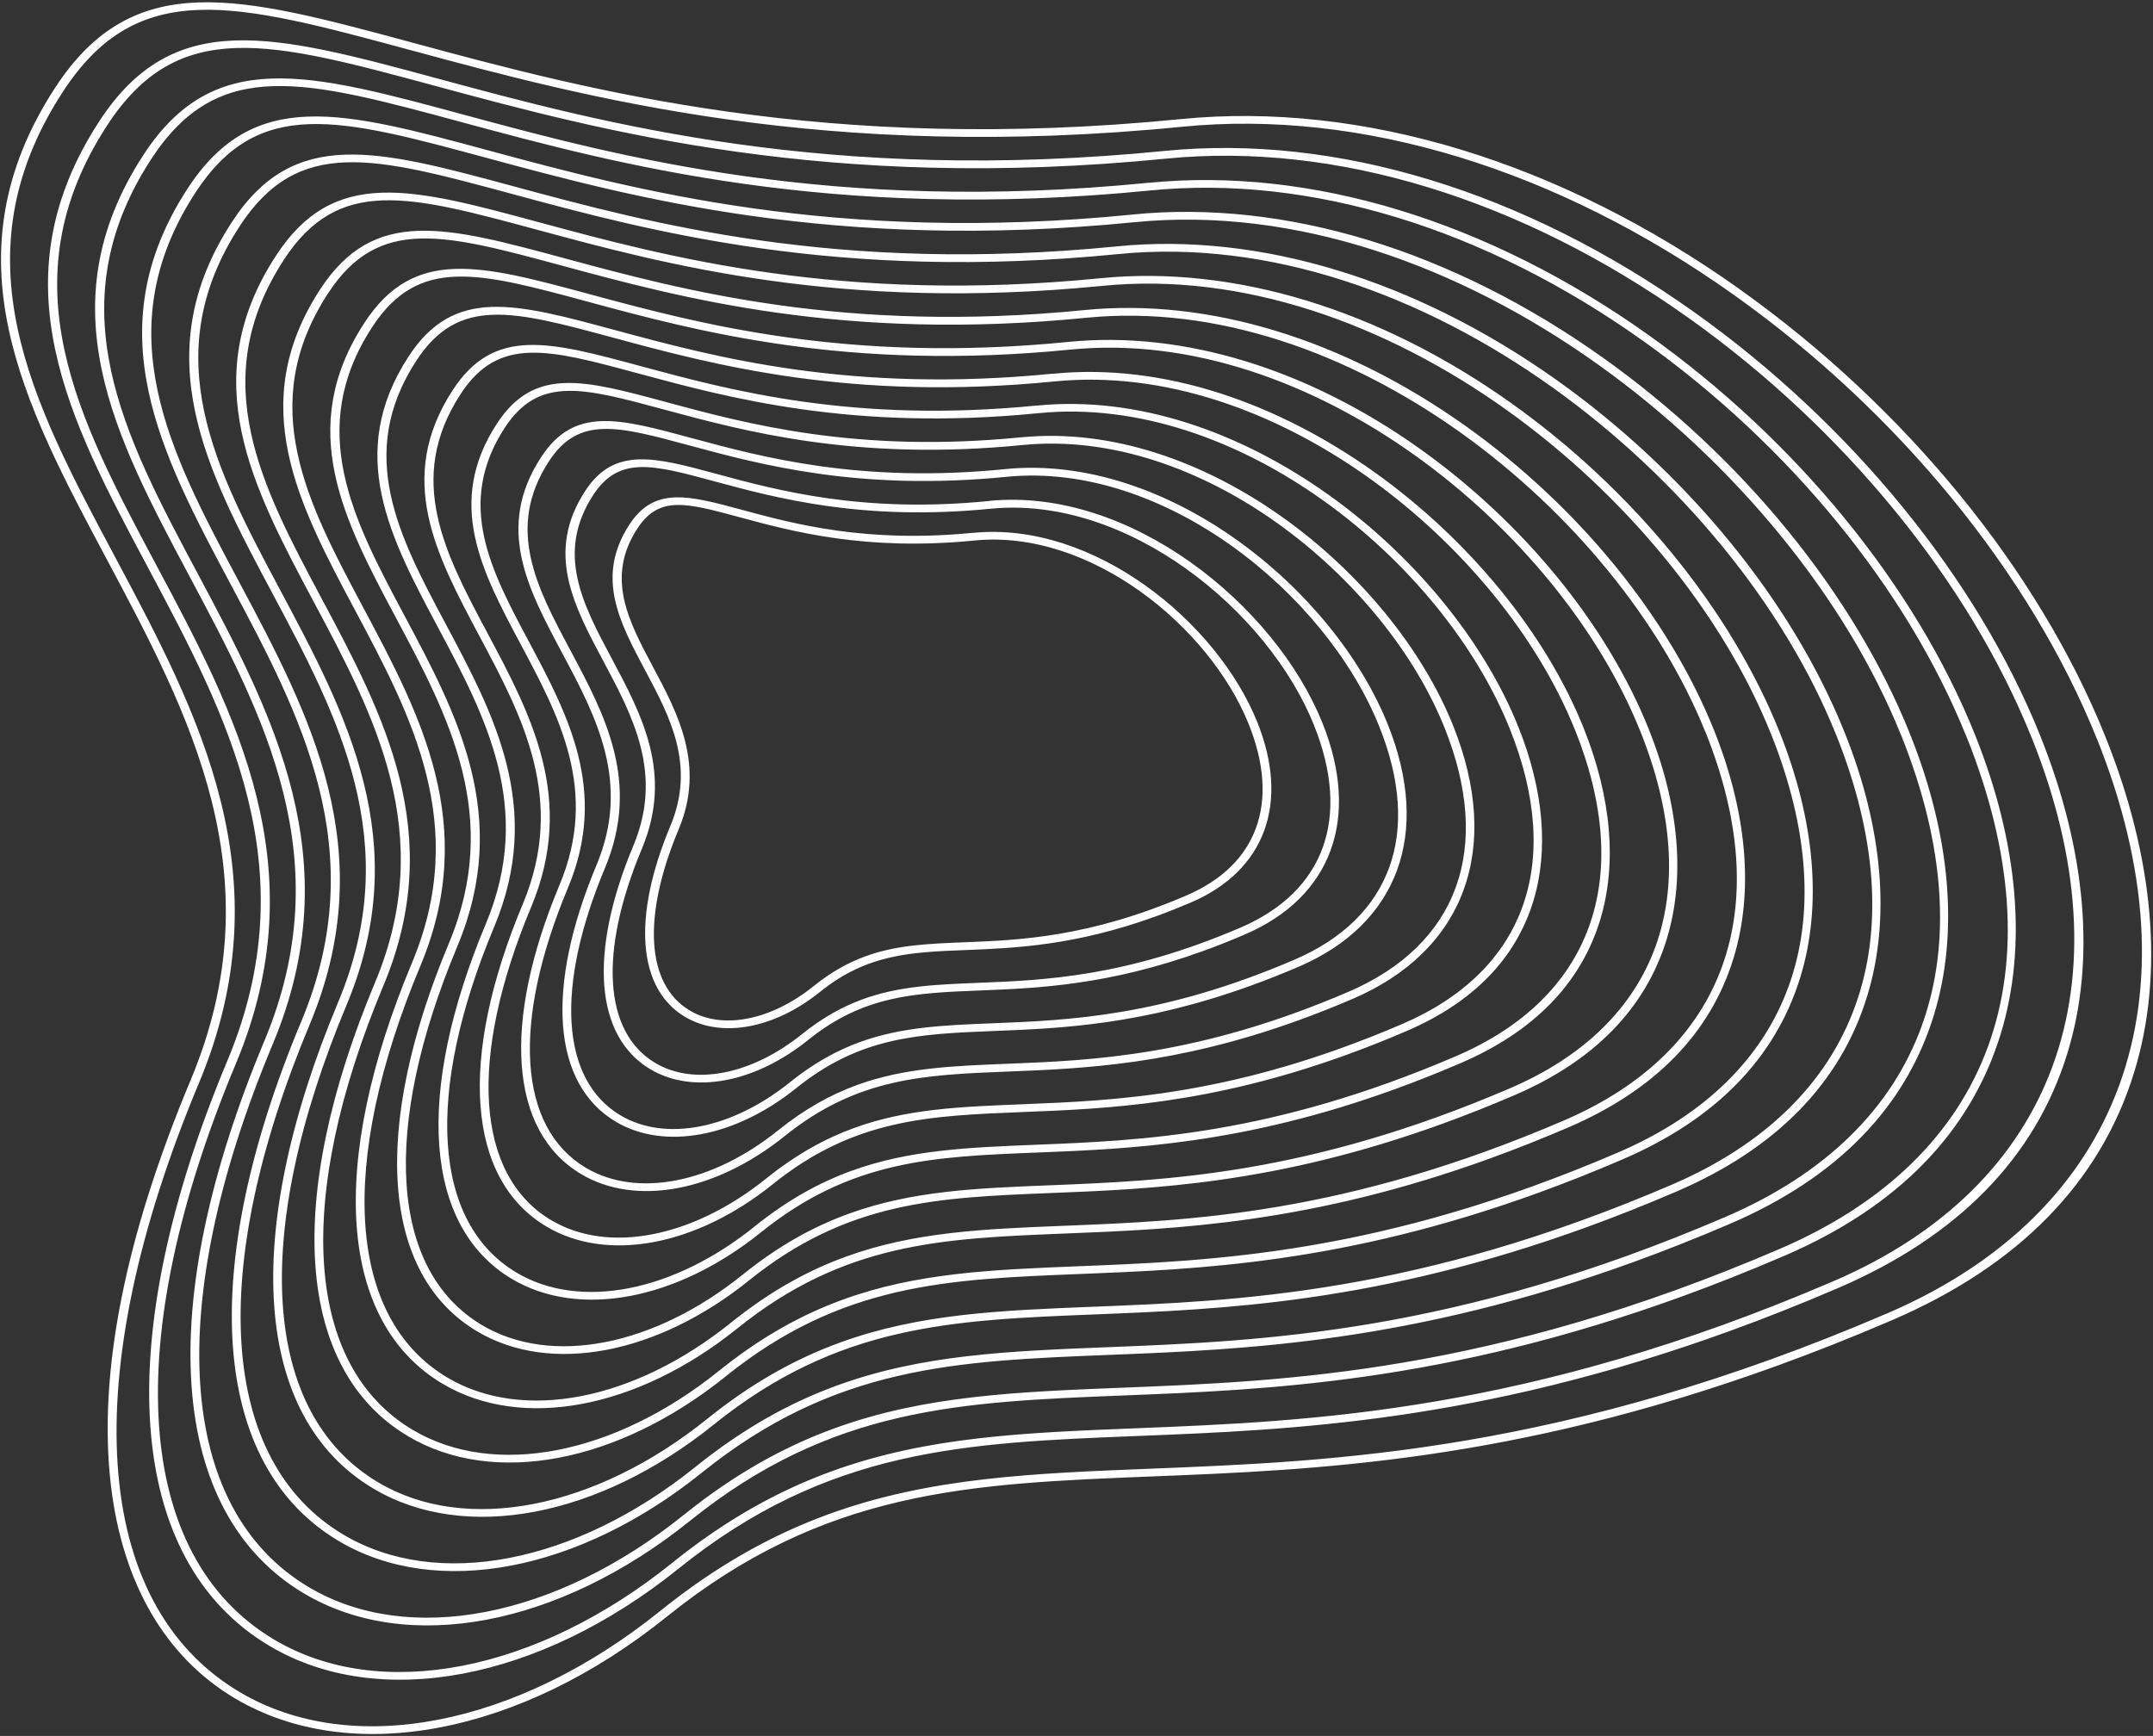 <svg width="878" height="708" viewBox="0 0 878 708" fill="none" xmlns="http://www.w3.org/2000/svg">
<rect x="0" y="0" width="878" height="708" fill="#333333" stroke="none"/>
<path d="M509.256 295.406C522.055 327.326 512.817 352.755 483.925 365.172C444.134 382.293 415.929 383.403 393.296 384.304C378.476 384.892 365.665 385.402 353.047 389.981C346.002 392.538 339.023 396.372 331.8 402.186C314.466 416.145 294.647 420.065 281.316 412.15C263.517 401.579 261.814 373.892 276.805 338.116C287.692 312.108 276.339 290.82 266.321 272.044C256.322 253.301 246.883 235.596 259.902 215.595C268.719 202.047 279.683 205.006 301.546 210.929C323.271 216.803 353.016 224.852 397.493 220.439C444.492 215.781 493.229 255.453 509.265 295.422L509.256 295.406ZM396.883 217.289C353.166 221.624 323.862 213.691 302.45 207.9C281.01 202.1 266.855 198.268 256.681 213.925C242.773 235.293 252.614 253.7 263.013 273.225C273.209 292.331 283.761 312.095 273.362 336.901C257.776 374.135 260.024 403.241 279.367 414.73C294.178 423.527 315.783 419.53 334.378 404.562C353.621 389.063 371.301 388.363 393.675 387.478C413.864 386.675 438.375 385.704 471.457 373.698C476.042 372.034 480.798 370.15 485.725 368.047C515.904 355.084 525.998 327.609 512.742 294.555C496.214 253.345 445.716 212.478 396.901 217.322L396.883 217.289ZM535.884 295.874C551.005 333.574 540.09 363.613 505.935 378.295C459.043 398.447 425.848 399.77 399.18 400.835C381.786 401.53 366.726 402.127 351.927 407.497C343.671 410.494 335.485 414.982 327.02 421.799C306.498 438.314 283.039 442.925 267.242 433.539C246.153 421.008 244.109 388.32 261.787 346.089C274.551 315.596 261.8 291.681 249.458 268.565C237.651 246.437 226.511 225.544 241.909 201.901C252.407 185.772 266.222 189.51 291.267 196.288C316.8 203.185 351.77 212.65 404.041 207.477C459.501 201.976 517.008 248.755 535.911 295.884L535.884 295.874ZM403.385 204.325C351.882 209.435 317.354 200.086 292.153 193.266C267.08 186.478 250.524 182 238.642 200.229C222.356 225.239 233.887 246.856 246.104 269.742C258.125 292.266 270.547 315.571 258.297 344.872C240.007 388.567 242.595 422.674 265.237 436.1C282.543 446.377 307.788 441.69 329.561 424.149C352.285 405.85 373.131 405.025 399.513 403.966C423.238 403.024 452.044 401.873 490.923 387.764C496.309 385.809 501.895 383.605 507.7 381.104C543.049 365.91 554.868 333.709 539.334 294.957C519.939 246.588 460.69 198.608 403.386 204.285L403.385 204.325ZM562.484 296.332C579.927 339.812 567.317 374.468 527.909 391.391C473.924 414.59 435.713 416.119 404.999 417.331C385.032 418.131 367.741 418.808 350.743 424.977C341.257 428.42 331.883 433.556 322.158 441.383C298.466 460.448 271.358 465.772 253.066 454.907C228.697 440.432 226.303 402.726 246.694 354.05C261.336 319.071 246.697 291.623 232.521 265.072C218.915 239.576 206.066 215.481 223.833 188.178C236.012 169.468 251.97 173.788 280.924 181.612C310.274 189.548 350.441 200.418 410.516 194.464C474.447 188.135 540.695 242.011 562.475 296.316L562.484 296.332ZM409.896 191.338C350.608 197.223 310.865 186.475 281.846 178.616C252.129 170.577 234.165 165.722 220.621 186.525C201.965 215.195 215.197 239.999 229.213 266.253C243.069 292.211 257.387 319.065 243.251 352.836C222.266 402.969 225.204 442.094 251.116 457.486C270.907 469.227 299.811 463.843 324.754 443.752C350.958 422.652 374.969 421.704 405.369 420.488C432.629 419.406 465.74 418.092 510.415 401.879C516.603 399.634 523.037 397.102 529.691 394.234C570.21 376.808 583.774 339.875 565.943 295.432C543.671 239.887 475.653 184.8 409.906 191.315L409.896 191.338ZM589.084 296.791C608.85 346.051 594.563 385.316 549.892 404.505C488.815 430.75 445.604 432.477 410.855 433.852C388.306 434.742 368.774 435.523 349.596 442.483C338.898 446.366 328.308 452.18 317.351 460.986C290.479 482.624 259.704 488.628 238.945 476.293C211.296 459.875 208.561 417.167 231.638 362.037C248.158 322.572 231.622 291.575 215.639 261.6C200.225 232.719 185.676 205.436 205.821 174.491C219.671 153.223 237.782 158.102 270.627 166.978C303.766 175.943 349.175 188.223 417.018 181.5C489.41 174.328 564.437 235.327 589.084 296.791ZM416.407 178.35C349.325 184.995 304.385 172.841 271.559 163.959C238.06 154.906 217.844 149.431 202.618 172.815C181.585 205.127 196.517 233.118 212.35 262.774C228.031 292.149 244.237 322.536 228.214 360.816C204.524 417.41 207.821 461.53 237.014 478.866C259.281 492.093 291.834 485.995 319.974 463.365C349.658 439.464 376.854 438.386 411.252 437.02C442.049 435.797 479.455 434.305 529.926 415.988C536.915 413.452 544.17 410.582 551.701 407.356C597.399 387.717 612.688 346.057 592.58 295.916C567.441 233.212 490.653 171.018 416.435 178.36L416.407 178.35ZM615.703 297.242C637.772 352.289 621.8 396.148 571.874 417.618C503.724 446.904 455.477 448.841 416.711 450.374C391.569 451.377 369.826 452.231 348.448 459.989C336.539 464.311 324.742 470.781 312.543 480.589C282.502 504.776 248.068 511.478 224.815 497.663C193.886 479.301 190.802 431.576 216.583 369.984C234.981 326.034 216.548 291.487 198.74 258.094C181.527 225.845 165.267 195.358 187.81 160.765C203.332 136.898 223.595 142.377 260.339 152.321C297.287 162.309 347.902 176.011 423.547 168.505C504.402 160.49 588.171 228.586 615.694 297.226L615.703 297.242ZM422.928 165.38C348.06 172.799 297.896 159.23 261.261 149.325C224.001 139.253 201.513 133.163 184.606 159.128C161.203 195.099 177.837 226.277 195.45 259.308C212.946 292.124 231.068 326.054 213.158 368.803C186.773 431.835 190.401 480.979 222.874 500.259C247.627 514.95 283.847 508.171 315.149 482.974C348.312 456.274 378.674 455.071 417.108 453.541C451.441 452.179 493.151 450.524 549.4 430.111C557.209 427.276 565.294 424.086 573.665 420.477C600.672 408.862 618.02 391.094 625.246 367.676C631.641 346.886 629.532 322.244 619.17 296.398C591.155 226.518 505.616 157.211 422.945 165.412L422.928 165.38ZM642.303 297.701C666.695 358.528 649.027 407.003 593.848 430.715C518.605 463.048 465.351 465.166 422.557 466.879C394.843 467.988 370.859 468.946 347.3 477.495C334.179 482.257 321.176 489.381 307.745 500.208C274.534 526.946 236.442 534.344 210.703 519.066C176.485 498.744 173.06 446.017 201.536 377.988C221.811 329.552 201.491 291.472 181.848 254.645C162.828 219.01 144.876 185.354 169.788 147.101C187 120.67 209.378 126.721 250.032 137.71C290.797 148.738 346.627 163.838 430.039 155.565C519.337 146.712 611.884 221.932 642.302 297.74L642.303 297.701ZM429.439 152.392C346.786 160.587 291.398 145.602 250.974 134.668C209.952 123.576 185.173 116.878 166.604 145.418C140.823 185.031 159.166 219.413 178.577 255.812C197.9 292.046 217.899 329.532 198.13 376.76C169.032 446.237 173.028 500.392 208.791 521.632C236.038 537.802 275.889 530.317 310.36 502.571C347.003 473.07 380.531 471.743 422.982 470.056C460.851 468.554 506.857 466.72 568.902 444.203C577.513 441.078 586.418 437.55 595.666 433.583C625.426 420.792 644.541 401.22 652.482 375.414C659.521 352.517 657.206 325.348 645.789 296.849C614.878 219.8 520.59 143.38 429.457 152.425L429.439 152.392ZM668.903 298.159C695.608 364.75 676.273 417.852 615.83 443.828C533.495 479.208 475.243 481.524 428.413 483.401C398.116 484.6 371.91 485.654 346.153 495.002C331.802 500.21 317.61 507.982 302.938 519.811C266.539 549.105 224.807 557.194 196.582 540.452C159.083 518.187 155.309 460.442 186.499 385.968C208.652 333.046 186.453 291.41 164.985 251.165C144.184 212.156 124.505 175.302 151.785 133.391C170.679 104.379 195.219 111.005 239.745 123.053C284.317 135.104 345.353 151.626 436.551 142.577C534.31 132.881 635.626 215.207 668.893 298.182L668.903 298.159ZM435.94 139.428C345.503 148.398 284.908 131.991 240.658 120.041C195.856 107.936 168.824 100.617 148.564 131.721C120.405 174.977 140.43 212.552 161.668 252.329C182.825 291.998 204.703 333.001 183.047 384.737C151.262 460.669 155.581 519.832 194.624 543.016C224.337 560.656 267.875 552.484 305.506 522.171C345.63 489.869 382.323 488.419 428.783 486.559C470.188 484.916 520.489 482.903 588.33 458.283C597.742 454.867 607.478 451.018 617.594 446.677C650.106 432.71 670.988 411.333 679.663 383.132C687.357 358.106 684.825 328.433 672.334 297.288C655.27 254.715 621.242 213.056 578.966 182.984C533.044 150.292 482.234 134.828 435.894 139.425L435.94 139.428ZM695.531 298.627C724.559 370.998 703.528 428.717 637.84 456.951C548.413 495.378 485.144 497.899 434.288 499.916C401.399 501.227 372.962 502.362 345.024 512.501C329.461 518.149 314.054 526.599 298.13 539.414C258.562 571.258 213.18 580.06 182.461 561.839C141.682 537.629 137.558 474.867 171.434 393.939C195.465 336.531 171.378 291.362 148.075 247.683C125.467 205.289 104.105 165.241 133.746 119.694C154.321 88.101 181.003 95.31 229.42 108.409C277.809 121.499 344.06 139.421 443.043 129.597C549.273 119.074 659.332 208.497 695.494 298.64L695.531 298.627ZM442.452 126.441C344.247 136.18 278.419 118.38 230.37 105.384C181.806 92.259 152.502 84.326 130.562 118.011C100.014 164.932 121.759 205.688 144.777 248.84C167.76 291.926 191.544 336.495 168 392.701C133.521 475.071 138.189 539.252 180.512 564.379C212.721 583.499 259.889 574.62 300.718 541.767C344.321 506.665 384.199 505.084 434.657 503.073C479.598 501.291 534.203 499.116 607.841 472.391C618.055 468.685 628.639 464.509 639.604 459.8C674.86 444.64 697.508 421.459 706.908 390.886C715.265 363.746 712.508 331.553 698.962 297.756C680.428 251.558 643.504 206.356 597.655 173.717C547.832 138.263 492.712 121.466 442.433 126.447L442.452 126.441ZM722.131 299.085C753.481 377.236 730.773 439.565 659.814 470.048C563.295 511.522 495.027 514.24 440.134 516.421C404.672 517.839 374.005 519.053 343.867 529.991C327.093 536.078 310.479 545.183 293.314 559.001C250.585 593.411 201.517 602.9 168.341 583.186C124.282 557.032 119.808 489.253 156.398 401.879C182.306 339.986 156.323 291.267 131.194 244.17C106.778 198.391 83.725 155.174 115.753 105.961C138.009 71.786 166.816 79.584 219.142 93.729C271.321 107.848 342.787 127.169 449.564 116.586C564.256 105.219 683.093 201.766 722.103 299.075L722.131 299.085ZM448.963 113.453C342.946 123.958 271.921 104.753 220.055 90.717C167.72 76.556 136.135 68.031 112.532 104.291C79.606 154.855 103.061 198.814 127.886 245.351C152.703 291.871 178.366 339.957 152.954 400.665C115.761 489.48 120.798 558.671 166.41 585.759C201.094 606.365 251.94 596.783 295.929 561.363C343.013 523.461 386.047 521.74 440.532 519.588C489.009 517.666 547.909 515.311 627.343 486.484C638.358 482.486 649.763 477.973 661.596 472.89C699.605 456.553 724.02 431.569 734.162 398.617C743.155 369.354 740.191 334.634 725.58 298.208C705.604 248.393 665.776 199.634 616.308 164.425C562.575 126.191 503.135 108.084 448.944 113.46L448.963 113.453ZM748.731 299.544C782.385 383.482 757.992 450.404 681.797 483.161C578.222 527.668 504.9 530.605 445.99 532.943C407.945 534.45 375.038 535.768 342.72 547.497C324.734 554.024 306.913 563.783 288.507 578.604C242.608 615.564 189.882 625.75 154.22 604.572C106.872 576.459 102.076 503.671 141.342 409.866C169.128 343.487 141.257 291.235 114.294 240.704C88.079 191.557 63.316 145.136 97.722 92.281C121.641 55.532 152.61 63.905 208.826 79.102C264.813 94.244 341.503 114.981 456.066 103.622C579.219 91.412 706.807 195.072 748.712 299.55L748.731 299.544ZM455.483 100.482C341.681 111.762 265.45 91.135 209.777 76.076C153.68 60.895 119.823 51.756 94.538 90.598C59.244 144.82 84.399 191.966 111.023 241.871C137.665 291.809 165.207 343.451 137.936 408.639C98.057 503.908 103.415 578.107 152.308 607.138C189.477 629.208 243.982 618.929 291.14 580.96C341.704 540.257 387.904 538.412 446.416 536.08C498.447 534.011 561.633 531.501 646.864 500.569C658.681 496.281 670.915 491.446 683.616 485.99C724.377 468.477 750.551 441.671 761.417 406.348C771.073 374.971 767.884 337.732 752.218 298.653C730.791 245.206 688.067 192.904 635.008 155.135C577.363 114.122 513.622 94.698 455.502 100.475L455.483 100.482ZM775.35 299.995C811.326 389.713 785.256 461.245 703.789 496.251C593.113 543.828 514.801 546.939 451.856 549.441C411.238 551.054 376.099 552.453 341.582 564.98C322.385 571.946 303.366 582.377 283.709 598.184C234.623 637.7 178.265 648.593 140.109 625.935C89.48 595.878 84.335 518.073 126.305 417.807C155.969 346.942 126.201 291.141 97.422 237.169C69.4 184.637 42.936 135.028 79.721 78.531C105.32 39.2 138.432 48.156 198.548 64.422C258.352 80.603 340.239 102.745 462.596 90.628C594.211 77.574 730.549 188.347 775.322 299.985L775.35 299.995ZM461.994 87.495C340.425 99.544 258.952 77.507 199.47 61.426C139.621 45.242 103.474 35.455 76.499 76.901C38.826 134.766 65.682 185.099 94.114 238.389C122.59 291.761 152.028 346.953 122.852 416.616C80.26 518.33 85.996 597.557 138.159 628.515C177.823 652.065 235.959 641.079 286.306 600.553C340.349 557.05 389.715 555.081 452.244 552.592C507.812 550.383 575.293 547.693 666.32 514.659C678.938 510.079 692.021 504.917 705.571 499.093C749.076 480.387 777.025 451.794 788.625 414.075C798.936 380.57 795.53 340.826 778.809 299.094C755.912 242.022 710.311 186.172 653.642 145.85C592.106 102.051 524.044 81.317 462.004 87.472L461.994 87.495ZM801.95 300.453C840.249 395.952 812.483 472.1 725.771 509.364C608.003 559.989 524.674 563.304 457.712 565.963C414.501 567.689 377.132 569.168 340.434 582.486C320.007 589.899 299.801 600.977 278.892 617.81C226.636 659.876 166.62 671.466 125.978 647.345C72.088 615.338 66.574 532.521 111.24 425.817C142.781 350.467 111.125 291.132 80.521 233.742C50.7 177.842 22.526 125.03 61.68 64.874C88.961 22.962 124.216 32.501 188.241 49.811C251.853 67.015 338.964 90.573 469.106 77.68C534.066 71.234 605.417 93.022 670.034 139.014C729.747 181.503 777.82 240.359 801.922 300.483L801.95 300.453ZM468.496 74.531C339.142 87.355 252.453 63.92 189.173 46.792C125.534 29.578 87.143 19.187 58.478 63.198C18.435 124.721 46.992 178.242 77.204 234.907C107.507 291.697 138.841 350.438 107.787 424.586C62.509 532.755 68.567 616.99 124.02 649.908C166.151 674.928 227.953 663.261 281.489 620.179C339.012 573.876 391.562 571.776 458.09 569.137C517.194 566.788 588.979 563.936 685.803 528.797C699.222 523.927 713.126 518.428 727.544 512.23C773.802 492.347 803.509 461.934 815.842 421.859C826.798 386.247 823.184 343.977 805.39 299.599C781.051 238.911 732.517 179.493 672.266 136.627C606.819 90.049 534.447 68.021 468.486 74.554L468.496 74.531ZM828.559 300.928C868.573 400.712 838.376 483.538 747.763 522.494C622.921 576.159 534.566 579.662 463.576 582.501C417.784 584.317 378.193 585.892 339.296 600.008C317.657 607.861 296.244 619.594 274.094 637.429C218.668 682.045 154.993 694.332 111.857 668.731C54.687 634.781 48.823 546.946 96.202 433.797C129.621 353.961 96.088 291.07 63.63 230.253C32.002 170.968 2.136 114.986 43.678 51.164C72.64 6.671 110.038 16.792 177.954 35.154C245.373 53.381 337.69 78.361 475.617 64.692C544.497 57.869 620.168 80.966 688.687 129.721C751.992 174.771 802.969 237.185 828.54 300.935L828.559 300.928ZM475.007 61.543C337.868 75.143 245.973 50.285 178.867 32.142C111.466 13.908 70.803 2.902 40.457 49.494C-1.964 114.66 28.284 171.391 60.314 231.417C92.45 291.642 125.664 353.899 92.741 432.55C44.777 547.173 51.194 636.403 109.917 671.288C154.543 697.788 219.995 685.407 276.681 639.782C337.685 590.678 393.401 588.455 463.946 585.659C526.586 583.169 602.666 580.138 705.286 542.896C719.507 537.736 734.259 531.909 749.526 525.343C798.537 504.284 829.992 472.073 843.078 429.597C854.688 391.855 850.849 347.064 832.009 300.051C806.218 235.73 754.798 172.786 690.937 127.328C621.589 77.987 544.906 54.626 475.007 61.543ZM855.159 301.387C897.47 406.861 865.528 494.421 769.737 535.591C637.812 592.279 544.43 596.01 469.414 598.99C421.048 600.911 379.208 602.574 338.13 617.482C315.28 625.774 292.642 638.169 269.269 656.999C210.682 704.182 143.33 717.172 97.718 690.085C37.259 654.174 31.055 561.338 81.12 441.735C116.416 357.413 80.986 290.973 46.712 226.754C13.285 164.101 -18.291 104.915 25.629 37.451C56.254 -9.617 95.813 1.08 167.62 20.494C238.838 39.767 336.389 66.139 482.101 51.695C554.911 44.471 634.902 68.878 707.321 120.436C774.226 168.062 828.11 233.994 855.132 301.377L855.159 301.387ZM709.599 118.052C636.359 65.924 555.357 41.254 481.527 48.572C336.594 62.931 239.484 36.674 168.588 17.501C97.425 -1.753 54.472 -13.366 22.463 35.801C-22.345 104.632 9.613 164.527 43.459 227.954C77.421 291.596 112.522 357.427 77.731 440.54C50.841 504.781 39.899 560.336 45.215 605.675C49.919 645.716 67.417 675.812 95.815 692.668C142.926 720.631 212.046 707.57 271.893 659.378C336.367 607.458 395.258 605.126 469.811 602.157C535.987 599.528 616.372 596.334 724.788 556.989C739.81 551.537 755.392 545.389 771.527 538.45C823.263 516.205 856.513 482.199 870.314 437.335C882.587 397.479 878.542 350.162 858.618 300.526C831.376 232.572 777.051 166.07 709.59 118.075L709.599 118.052Z" fill="white"/>
</svg>
